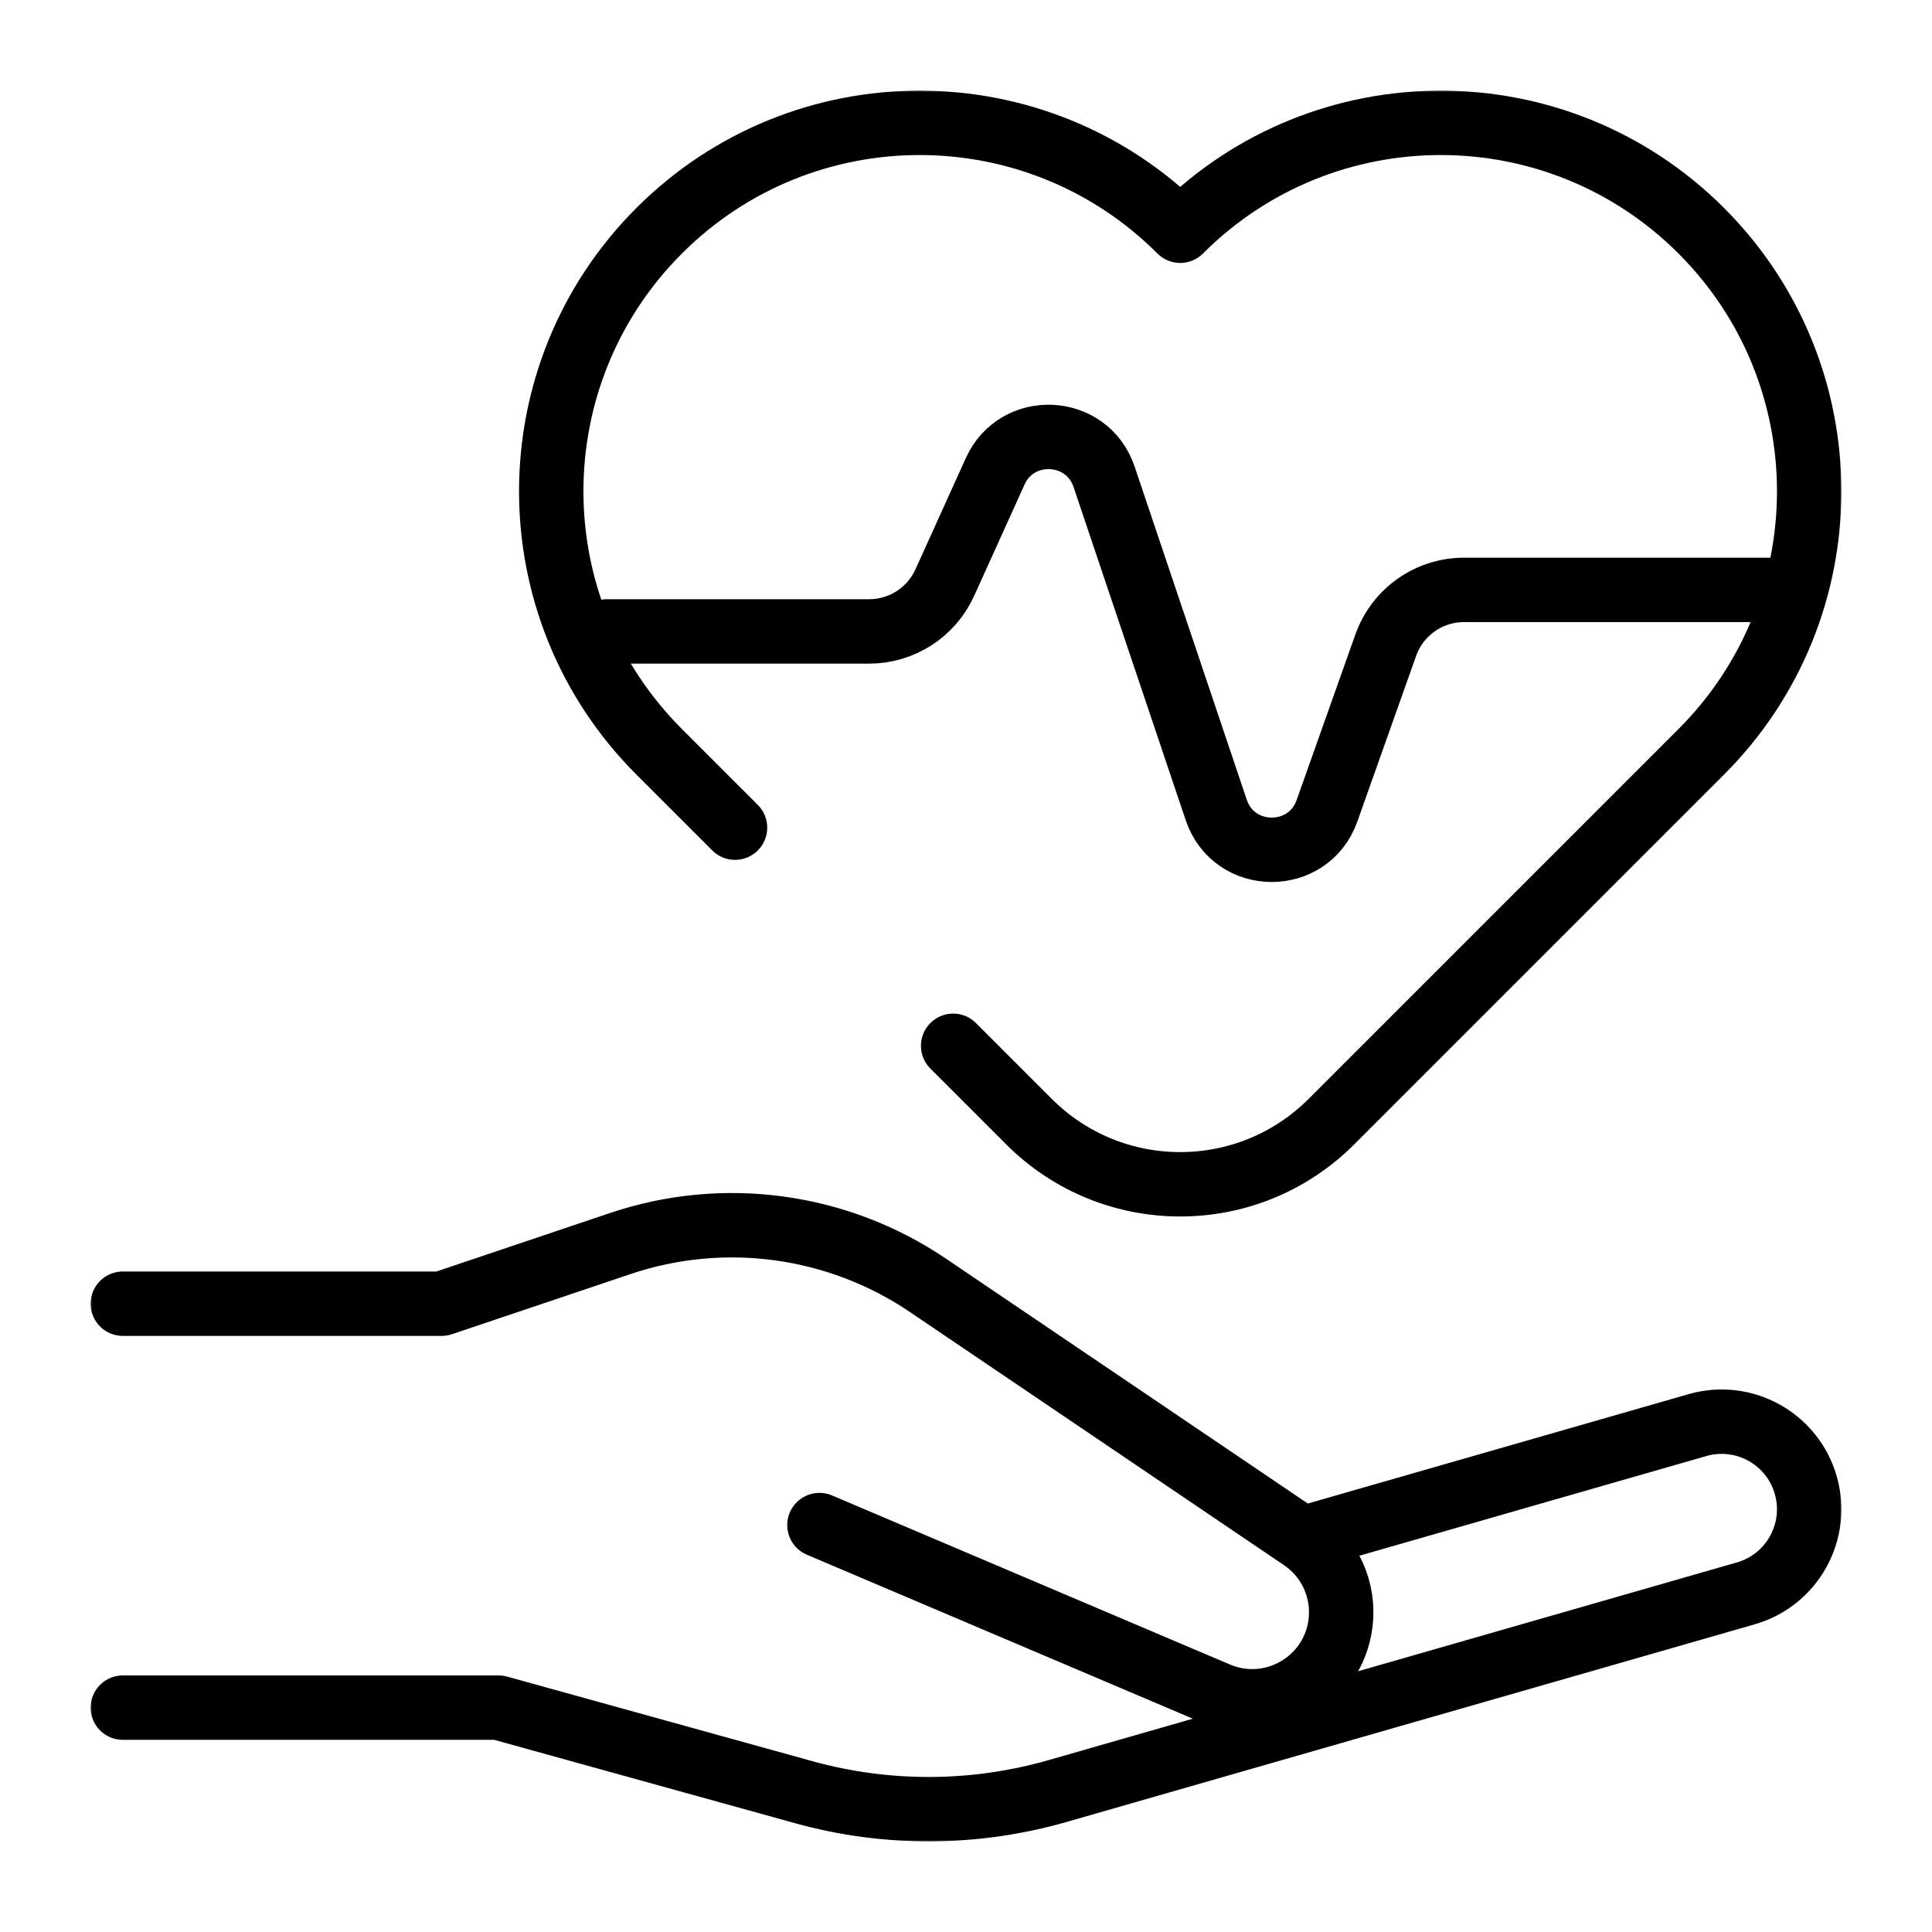 <svg xmlns="http://www.w3.org/2000/svg" fill="none" viewBox="0 0 240 240" height="240" width="240">
<mask height="218" width="218" y="11" x="11" maskUnits="userSpaceOnUse" style="mask-type:luminance" id="mask0_1307_315">
<path fill="white" d="M11 11H229V229H11V11Z"></path>
</mask>
<g mask="url(#mask0_1307_315)">
<path stroke-linejoin="round" stroke-linecap="round" stroke-miterlimit="10" stroke-width="8" stroke="black" d="M101.794 189.451L151.229 210.454C157.972 213.318 165.586 208.952 166.519 201.685C167.051 197.546 165.206 193.46 161.749 191.121L115.268 159.667C104.038 152.067 89.904 150.148 77.054 154.476L54.863 161.95H15.258"></path>
<path stroke-linejoin="round" stroke-linecap="round" stroke-miterlimit="10" stroke-width="8" stroke="black" d="M162.021 191.062L210.864 177.031C216.635 175.374 222.658 178.708 224.316 184.479L224.317 184.484C225.975 190.255 222.64 196.277 216.869 197.935L131.388 222.486C121.088 225.443 110.17 225.495 99.844 222.633L61.931 212.128H15.258"></path>
<path stroke-linejoin="round" stroke-linecap="round" stroke-miterlimit="10" stroke-width="8" stroke="black" d="M118.404 129.913L127.828 139.338C138.201 149.71 155.018 149.71 165.39 139.338L211.337 93.391C229.211 75.518 229.211 46.538 211.337 28.664C193.463 10.79 164.484 10.79 146.609 28.664C128.735 10.79 99.756 10.79 81.882 28.664C64.008 46.538 64.008 75.518 81.882 93.391L91.307 102.816"></path>
<path stroke-linejoin="round" stroke-linecap="round" stroke-miterlimit="10" stroke-width="8" stroke="black" d="M75.369 78.438H107.967C112.019 78.438 115.696 76.066 117.367 72.374L123.622 58.554C126.349 52.53 135.046 52.967 137.156 59.234L151.081 100.606C153.287 107.161 162.531 107.236 164.844 100.718L172.141 80.148C173.602 76.031 177.497 73.279 181.866 73.279H220.059"></path>
</g>
</svg>
